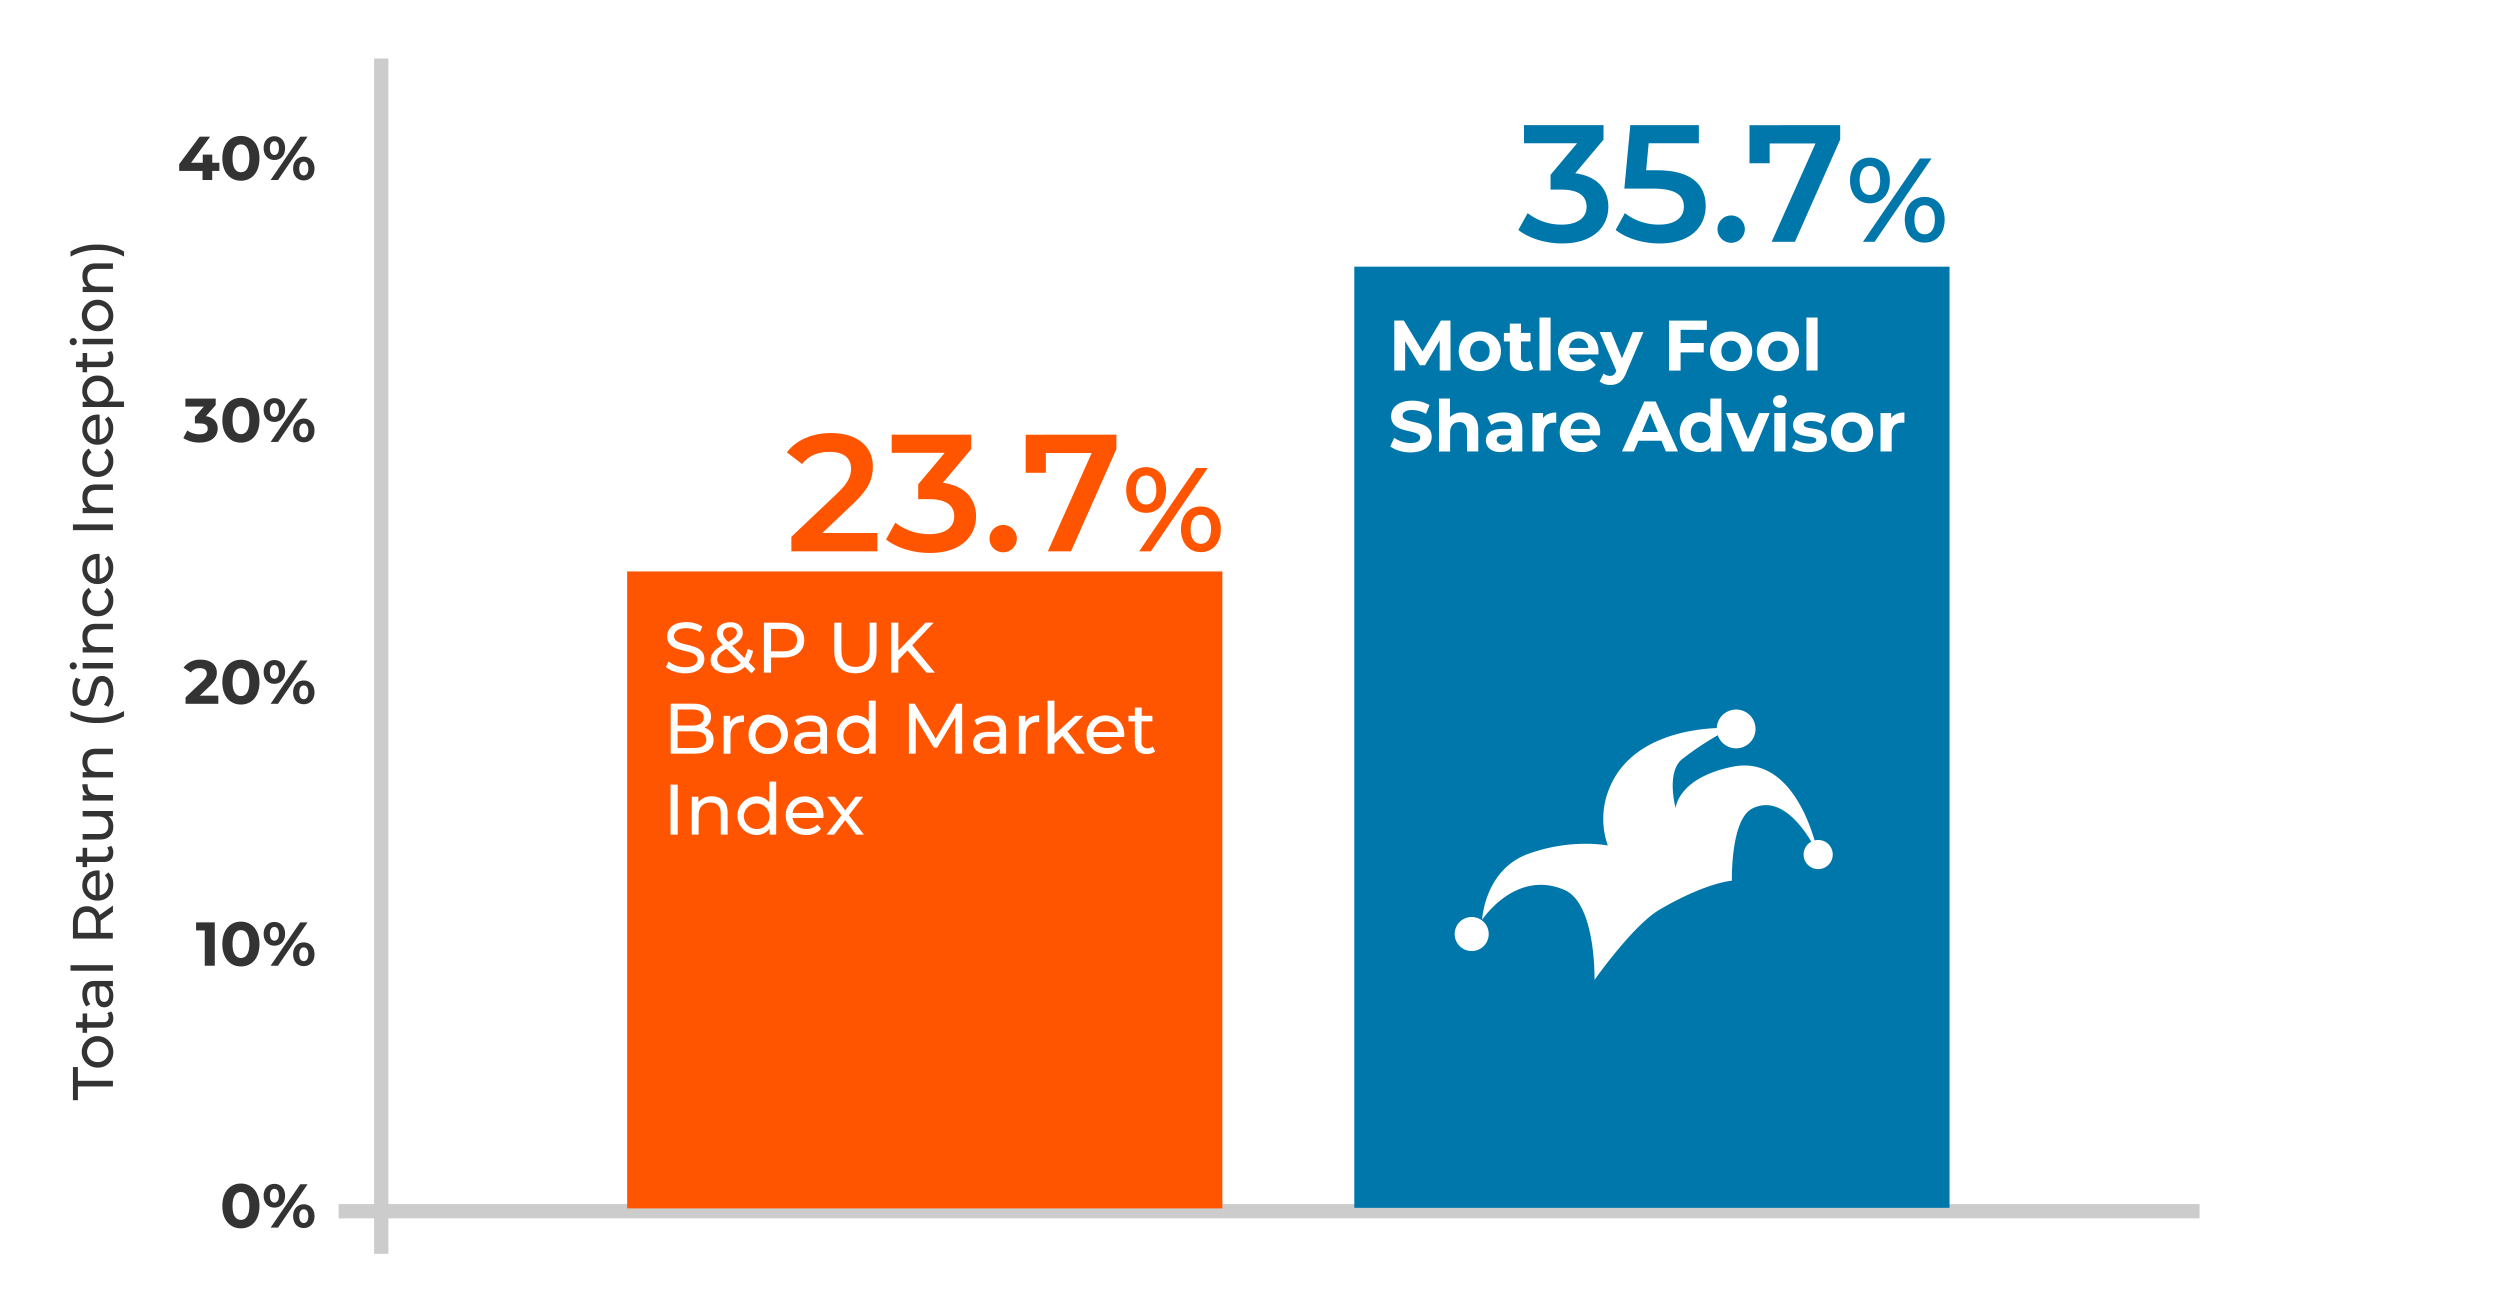 <?xml version="1.0" encoding="UTF-8"?> <svg xmlns="http://www.w3.org/2000/svg" id="Layer_1" data-name="Layer 1" viewBox="0 0 1050 550"><defs><style>.cls-1{fill:#fff;}.cls-2{fill:#333;}.cls-3{fill:none;stroke:#ccc;stroke-linecap:square;stroke-miterlimit:10;stroke-width:6px;}.cls-4{fill:#f50;}.cls-5{fill:#07a;}</style></defs><title>Chart-UKBenchmarkVsSAUK-29112019</title><g id="Layer_2" data-name="Layer 2"><rect class="cls-1" width="1050" height="550"></rect></g><path class="cls-2" d="M92.13,71.78h-3V75.6H85.06V71.78h-9.8V68.94L83.84,57.4h4.42l-8,10.94h4.89v-3.4h4v3.4h3Z"></path><path class="cls-2" d="M93.38,66.5c0-6,3.33-9.42,7.8-9.42s7.8,3.41,7.8,9.42-3.3,9.41-7.8,9.41S93.38,72.5,93.38,66.5Zm11.36,0c0-4.14-1.45-5.85-3.56-5.85s-3.53,1.71-3.53,5.85,1.45,5.85,3.53,5.85S104.74,70.63,104.74,66.5Z"></path><path class="cls-2" d="M110.72,62.21c0-3.07,1.88-5,4.53-5s4.5,1.92,4.5,5-1.85,5-4.5,5S110.72,65.28,110.72,62.21Zm6.43,0c0-2-.76-2.89-1.9-2.89s-1.9,1-1.9,2.89.78,2.88,1.9,2.88S117.15,64.16,117.15,62.21Zm8.94-4.81h3.09L116.76,75.6h-3.1Zm-3,13.39c0-3.07,1.87-5,4.5-5s4.52,2,4.52,5-1.87,5-4.52,5S123.1,73.86,123.1,70.79Zm6.4,0c0-1.93-.76-2.89-1.9-2.89s-1.9.94-1.9,2.89.78,2.88,1.9,2.88S129.5,72.71,129.5,70.79Z"></path><path class="cls-2" d="M91.43,180c0,3.07-2.36,5.88-7.54,5.88A12.49,12.49,0,0,1,77,184l1.64-3.22a8.83,8.83,0,0,0,5.2,1.63c2.1,0,3.4-.85,3.4-2.34s-1-2.23-3.4-2.23H81.86V175l3.75-4.24H77.86V167.4H90.6v2.73l-4.11,4.68C89.77,175.33,91.43,177.36,91.43,180Z"></path><path class="cls-2" d="M93.38,176.5c0-6,3.33-9.42,7.8-9.42s7.8,3.41,7.8,9.42-3.3,9.41-7.8,9.41S93.38,182.5,93.38,176.5Zm11.36,0c0-4.14-1.45-5.85-3.56-5.85s-3.53,1.71-3.53,5.85,1.45,5.85,3.53,5.85S104.74,180.63,104.74,176.5Z"></path><path class="cls-2" d="M110.72,172.21c0-3.07,1.88-5,4.53-5s4.5,1.92,4.5,5-1.85,5-4.5,5S110.72,175.28,110.72,172.21Zm6.43,0c0-2-.76-2.89-1.9-2.89s-1.9,1-1.9,2.89.78,2.88,1.9,2.88S117.15,174.16,117.15,172.21Zm8.94-4.81h3.09l-12.42,18.2h-3.1Zm-3,13.39c0-3.07,1.87-5,4.5-5s4.52,1.95,4.52,5-1.87,5-4.52,5S123.1,183.86,123.1,180.79Zm6.4,0c0-1.93-.76-2.89-1.9-2.89s-1.9.94-1.9,2.89.78,2.88,1.9,2.88S129.5,182.71,129.5,180.79Z"></path><path class="cls-2" d="M91.69,292.17v3.43H77.94v-2.73l7-6.63c1.61-1.54,1.9-2.47,1.9-3.36,0-1.43-1-2.26-2.92-2.26a4.46,4.46,0,0,0-3.77,1.82l-3.06-2a8.45,8.45,0,0,1,7.22-3.38c4.06,0,6.76,2.09,6.76,5.39,0,1.77-.49,3.38-3,5.74l-4.18,4Z"></path><path class="cls-2" d="M93.38,286.5c0-6,3.33-9.42,7.8-9.42s7.8,3.41,7.8,9.42-3.3,9.41-7.8,9.41S93.38,292.5,93.38,286.5Zm11.36,0c0-4.14-1.45-5.85-3.56-5.85s-3.53,1.71-3.53,5.85,1.45,5.85,3.53,5.85S104.74,290.63,104.74,286.5Z"></path><path class="cls-2" d="M110.72,282.21c0-3.07,1.88-5,4.53-5s4.5,1.92,4.5,5-1.85,5-4.5,5S110.72,285.28,110.72,282.21Zm6.43,0c0-1.95-.76-2.89-1.9-2.89s-1.9,1-1.9,2.89.78,2.88,1.9,2.88S117.15,284.16,117.15,282.21Zm8.94-4.81h3.09l-12.42,18.2h-3.1Zm-3,13.39c0-3.07,1.87-5,4.5-5s4.52,2,4.52,5-1.87,5-4.52,5S123.1,293.86,123.1,290.79Zm6.4,0c0-1.93-.76-2.89-1.9-2.89s-1.9.94-1.9,2.89.78,2.88,1.9,2.88S129.5,292.71,129.5,290.79Z"></path><path class="cls-2" d="M90.21,387.4v18.2H86V390.78H82.36V387.4Z"></path><path class="cls-2" d="M93.38,396.5c0-6,3.33-9.42,7.8-9.42s7.8,3.41,7.8,9.42-3.3,9.41-7.8,9.41S93.38,402.5,93.38,396.5Zm11.36,0c0-4.14-1.45-5.85-3.56-5.85s-3.53,1.71-3.53,5.85,1.45,5.85,3.53,5.85S104.74,400.63,104.74,396.5Z"></path><path class="cls-2" d="M110.72,392.21c0-3.07,1.88-5,4.53-5s4.5,1.92,4.5,5-1.85,5-4.5,5S110.72,395.28,110.72,392.21Zm6.43,0c0-1.95-.76-2.89-1.9-2.89s-1.9,1-1.9,2.89.78,2.88,1.9,2.88S117.15,394.16,117.15,392.21Zm8.94-4.81h3.09l-12.42,18.2h-3.1Zm-3,13.39c0-3.07,1.87-5,4.5-5s4.52,2,4.52,5-1.87,5-4.52,5S123.1,403.86,123.1,400.79Zm6.4,0c0-1.93-.76-2.89-1.9-2.89s-1.9.94-1.9,2.89.78,2.88,1.9,2.88S129.5,402.71,129.5,400.79Z"></path><path class="cls-2" d="M93.38,506.5c0-6,3.33-9.42,7.8-9.42s7.8,3.41,7.8,9.42-3.3,9.41-7.8,9.41S93.38,512.5,93.38,506.5Zm11.36,0c0-4.14-1.45-5.85-3.56-5.85s-3.53,1.71-3.53,5.85,1.45,5.85,3.53,5.85S104.74,510.63,104.74,506.5Z"></path><path class="cls-2" d="M110.72,502.21c0-3.07,1.88-5,4.53-5s4.5,1.92,4.5,5-1.85,5-4.5,5S110.72,505.28,110.72,502.21Zm6.43,0c0-1.95-.76-2.89-1.9-2.89s-1.9,1-1.9,2.89.78,2.88,1.9,2.88S117.15,504.16,117.15,502.21Zm8.94-4.81h3.09l-12.42,18.2h-3.1Zm-3,13.39c0-3.07,1.87-5,4.5-5s4.52,2,4.52,5-1.87,5-4.52,5S123.1,513.86,123.1,510.79Zm6.4,0c0-1.93-.76-2.89-1.9-2.89s-1.9.94-1.9,2.89.78,2.88,1.9,2.88S129.5,512.71,129.5,510.79Z"></path><line class="cls-3" x1="160.12" y1="27.56" x2="160.12" y2="523.61"></line><line class="cls-3" x1="920.81" y1="508.71" x2="145.23" y2="508.71"></line><rect class="cls-4" x="263.4" y="240" width="250" height="267.52"></rect><path class="cls-4" d="M368.5,223.85v7.7H332.38v-6.09L351.84,207c4.76-4.55,5.6-7.42,5.6-10.15,0-4.48-3.08-7.07-9.1-7.07-4.76,0-8.75,1.61-11.48,5.11l-6.37-4.9c3.78-5.11,10.57-8.12,18.62-8.12,10.64,0,17.5,5.39,17.5,14.07,0,4.76-1.33,9.1-8.12,15.47L345.4,223.85Z"></path><path class="cls-4" d="M409.94,216.85c0,8.26-6.23,15.4-19.39,15.4-6.94,0-13.87-2.1-18.42-5.67l3.92-7.07a22.88,22.88,0,0,0,14.36,4.83c6.51,0,10.36-2.87,10.36-7.42s-3.22-7.28-10.64-7.28h-4.49v-6.23l11.14-13.23H374.51v-7.63h33.4v6.09L396,202.78C405.25,204,409.94,209.5,409.94,216.85Z"></path><path class="cls-4" d="M415.6,226.23a5.74,5.74,0,1,1,11.48,0,5.74,5.74,0,1,1-11.48,0Z"></path><path class="cls-4" d="M468.88,182.55v6.09l-19.05,42.91H440.1l18.41-41.3H439.26v8.33h-8.47v-16Z"></path><path class="cls-4" d="M473,205.8c0-5.75,3.35-9.6,8.35-9.6s8.4,3.8,8.4,9.6-3.4,9.6-8.4,9.6S473,211.55,473,205.8Zm12.65,0c0-3.9-1.6-6.1-4.3-6.1s-4.3,2.25-4.3,6.1,1.7,6.1,4.3,6.1S485.69,209.7,485.69,205.8Zm16.7-9.25h4.9l-23.9,35h-4.9ZM496,222.3c0-5.75,3.35-9.6,8.35-9.6s8.4,3.85,8.4,9.6-3.4,9.6-8.4,9.6S496,228.05,496,222.3Zm12.65,0c0-3.85-1.65-6.1-4.3-6.1s-4.3,2.2-4.3,6.1,1.65,6.1,4.3,6.1S508.64,226.15,508.64,222.3Z"></path><path class="cls-1" d="M279.71,280.13l1.11-2.34a10.81,10.81,0,0,0,6.93,2.43c3.63,0,5.19-1.41,5.19-3.24,0-5.13-12.72-1.89-12.72-9.69,0-3.24,2.52-6,8-6a12.35,12.35,0,0,1,6.75,1.86l-1,2.4a10.85,10.85,0,0,0-5.76-1.71c-3.57,0-5.1,1.5-5.1,3.33,0,5.13,12.72,1.92,12.72,9.63,0,3.21-2.58,6-8.13,6C284.54,282.77,281.39,281.69,279.71,280.13Z"></path><path class="cls-1" d="M315.62,282.86l-2.79-2.79a9.81,9.81,0,0,1-7,2.7c-4.26,0-7.35-2.25-7.35-5.46,0-2.58,1.47-4.38,5.1-6.45-1.89-1.89-2.52-3.24-2.52-4.8,0-2.82,2.22-4.71,5.67-4.71,3.18,0,5.22,1.65,5.22,4.38,0,2.13-1.26,3.66-4.47,5.49l5.19,5.16a13.22,13.22,0,0,0,1.29-3.81l2.31.75a13.81,13.81,0,0,1-1.83,4.8l2.82,2.82Zm-4.5-4.47-6-5.94c-2.94,1.65-3.87,2.88-3.87,4.56,0,2,1.89,3.36,4.71,3.36A7.13,7.13,0,0,0,311.12,278.39ZM303.71,266c0,1.08.42,1.86,2.13,3.6,2.76-1.56,3.66-2.52,3.66-3.84s-1-2.31-2.79-2.31S303.71,264.5,303.71,266Z"></path><path class="cls-1" d="M337.79,268.85c0,4.56-3.3,7.32-8.76,7.32h-5.19v6.36h-3v-21H329C334.49,261.53,337.79,264.29,337.79,268.85Zm-3,0c0-3-2-4.71-5.85-4.71h-5.1v9.42h5.1C332.78,273.56,334.79,271.85,334.79,268.85Z"></path><path class="cls-1" d="M350.39,273.47V261.53h3v11.82c0,4.65,2.13,6.75,5.91,6.75s5.94-2.1,5.94-6.75V261.53h2.91v11.94c0,6.09-3.33,9.3-8.88,9.3S350.39,279.56,350.39,273.47Z"></path><path class="cls-1" d="M381.14,273.2l-3.84,3.9v5.43h-3v-21h3v11.73l11.4-11.73h3.42l-9,9.45,9.54,11.55h-3.51Z"></path><path class="cls-1" d="M299.69,310.86c0,3.6-2.73,5.67-8,5.67h-10v-21h9.42c4.83,0,7.53,2,7.53,5.43a5,5,0,0,1-2.82,4.68A5.07,5.07,0,0,1,299.69,310.86ZM284.63,298v6.72h6.15c3.06,0,4.8-1.14,4.8-3.36s-1.74-3.36-4.8-3.36Zm12,12.66c0-2.43-1.8-3.51-5.13-3.51h-6.9v7h6.9C294.86,314.1,296.66,313.05,296.66,310.62Z"></path><path class="cls-1" d="M312.47,300.48v2.79a5.09,5.09,0,0,0-.66,0c-3.09,0-5,1.89-5,5.37v7.92h-2.88v-15.9h2.76v2.67C307.7,301.44,309.68,300.48,312.47,300.48Z"></path><path class="cls-1" d="M314.39,308.58a8.27,8.27,0,1,1,8.28,8.13A7.91,7.91,0,0,1,314.39,308.58Zm13.62,0a5.36,5.36,0,1,0-5.34,5.61A5.22,5.22,0,0,0,328,308.58Z"></path><path class="cls-1" d="M347.36,306.93v9.6h-2.73v-2.1c-1,1.44-2.73,2.28-5.22,2.28-3.6,0-5.88-1.92-5.88-4.68,0-2.55,1.65-4.65,6.39-4.65h4.56v-.57c0-2.43-1.41-3.84-4.26-3.84a8,8,0,0,0-5,1.71l-1.2-2.16a10.59,10.59,0,0,1,6.57-2C344.9,300.48,347.36,302.58,347.36,306.93Zm-2.88,4.74v-2.22H340c-2.85,0-3.66,1.11-3.66,2.46,0,1.59,1.32,2.58,3.51,2.58A4.61,4.61,0,0,0,344.48,311.67Z"></path><path class="cls-1" d="M367.79,294.27v22.26H365V314a6.72,6.72,0,0,1-5.67,2.7,8.12,8.12,0,0,1,0-16.23,6.77,6.77,0,0,1,5.55,2.55v-8.76Zm-2.85,14.31a5.36,5.36,0,1,0-5.34,5.61A5.23,5.23,0,0,0,364.94,308.58Z"></path><path class="cls-1" d="M401.21,316.53l0-15.3L393.59,314h-1.38l-7.59-12.66v15.21h-2.88v-21h2.46L393,310.29l8.64-14.76h2.46l0,21Z"></path><path class="cls-1" d="M422.57,306.93v9.6h-2.73v-2.1c-1,1.44-2.73,2.28-5.22,2.28-3.6,0-5.88-1.92-5.88-4.68,0-2.55,1.65-4.65,6.39-4.65h4.56v-.57c0-2.43-1.41-3.84-4.26-3.84a8,8,0,0,0-5,1.71l-1.2-2.16a10.59,10.59,0,0,1,6.57-2C420.11,300.48,422.57,302.58,422.57,306.93Zm-2.88,4.74v-2.22h-4.44c-2.85,0-3.66,1.11-3.66,2.46,0,1.59,1.32,2.58,3.51,2.58A4.61,4.61,0,0,0,419.69,311.67Z"></path><path class="cls-1" d="M436.46,300.48v2.79a5.09,5.09,0,0,0-.66,0c-3.09,0-5,1.89-5,5.37v7.92h-2.88v-15.9h2.76v2.67C431.69,301.44,433.67,300.48,436.46,300.48Z"></path><path class="cls-1" d="M446.18,309.12l-3.3,3.06v4.35H440V294.27h2.88v14.28l8.67-7.92H455l-6.69,6.57,7.35,9.33h-3.54Z"></path><path class="cls-1" d="M472.13,309.54h-12.9c.36,2.79,2.61,4.65,5.76,4.65a5.94,5.94,0,0,0,4.59-1.92l1.59,1.86a8,8,0,0,1-6.27,2.58c-5.13,0-8.55-3.39-8.55-8.13a7.79,7.79,0,0,1,8-8.1c4.59,0,7.86,3.3,7.86,8.19C472.19,308.91,472.16,309.27,472.13,309.54Zm-12.9-2.07h10.2a5.13,5.13,0,0,0-10.2,0Z"></path><path class="cls-1" d="M485.12,315.6a5.43,5.43,0,0,1-3.48,1.11c-3.21,0-5-1.77-5-5V303h-2.7v-2.37h2.7v-3.48h2.88v3.48H484V303h-4.56v8.61a2.34,2.34,0,0,0,2.49,2.67,3.63,3.63,0,0,0,2.25-.75Z"></path><path class="cls-1" d="M281.63,329.53h3v21h-3Z"></path><path class="cls-1" d="M305.6,341.38v9.15h-2.88v-8.82c0-3.12-1.56-4.65-4.29-4.65-3.06,0-5,1.83-5,5.28v8.19h-2.88v-15.9h2.76V337a6.82,6.82,0,0,1,5.73-2.55C302.87,334.48,305.6,336.7,305.6,341.38Z"></path><path class="cls-1" d="M326,328.27v22.26h-2.76V348a6.72,6.72,0,0,1-5.67,2.7,8.12,8.12,0,0,1,0-16.23,6.77,6.77,0,0,1,5.55,2.55v-8.76Zm-2.85,14.31a5.36,5.36,0,1,0-5.34,5.61A5.23,5.23,0,0,0,323.18,342.58Z"></path><path class="cls-1" d="M345.8,343.54H332.9c.36,2.79,2.61,4.65,5.76,4.65a5.94,5.94,0,0,0,4.59-1.92l1.59,1.86a8,8,0,0,1-6.27,2.58c-5.13,0-8.55-3.39-8.55-8.13a7.79,7.79,0,0,1,8-8.1c4.59,0,7.86,3.3,7.86,8.19C345.86,342.91,345.83,343.27,345.8,343.54Zm-12.9-2.07h10.2a5.13,5.13,0,0,0-10.2,0Z"></path><path class="cls-1" d="M359.54,350.53,355,344.44l-4.65,6.09h-3.21l6.27-8.13-6-7.77h3.21l4.38,5.73,4.35-5.73h3.15l-6,7.77,6.33,8.13Z"></path><rect class="cls-5" x="568.81" y="112" width="250" height="395.29"></rect><path class="cls-5" d="M675.51,86.85c0,8.26-6.23,15.4-19.39,15.4-6.94,0-13.87-2.1-18.42-5.67l3.92-7.07A22.9,22.9,0,0,0,656,94.34c6.51,0,10.36-2.87,10.36-7.42s-3.22-7.28-10.64-7.28h-4.49V73.41l11.14-13.23H640.08V52.55h33.4v6.09l-11.9,14.14C670.82,74,675.51,79.5,675.51,86.85Z"></path><path class="cls-5" d="M716.39,86.5c0,8.61-6.23,15.75-19.39,15.75-6.94,0-13.94-2.1-18.42-5.67l3.85-7.07a23.2,23.2,0,0,0,14.42,4.83c6.52,0,10.37-2.87,10.37-7.49s-3-7.63-13.17-7.63H682.22l2.52-26.67h28.78v7.63H692.44l-1.05,11.34h4.69C710.58,71.52,716.39,77.82,716.39,86.5Z"></path><path class="cls-5" d="M721.35,96.23a5.74,5.74,0,1,1,11.48,0,5.74,5.74,0,1,1-11.48,0Z"></path><path class="cls-5" d="M772.88,52.55v6.09l-19,42.91H744.1l18.41-41.3H743.26v8.33h-8.47v-16Z"></path><path class="cls-5" d="M777,75.8c0-5.75,3.35-9.6,8.35-9.6s8.4,3.8,8.4,9.6-3.4,9.6-8.4,9.6S777,81.55,777,75.8Zm12.65,0c0-3.9-1.6-6.1-4.3-6.1s-4.3,2.25-4.3,6.1,1.7,6.1,4.3,6.1S789.69,79.7,789.69,75.8Zm16.7-9.25h4.9l-23.9,35h-4.9ZM800,92.3c0-5.75,3.35-9.6,8.35-9.6s8.4,3.85,8.4,9.6-3.4,9.6-8.4,9.6S800,98.05,800,92.3Zm12.65,0c0-3.85-1.65-6.1-4.3-6.1s-4.3,2.2-4.3,6.1,1.65,6.1,4.3,6.1S812.64,96.15,812.64,92.3Z"></path><path class="cls-1" d="M604.67,155.62l0-12.6-6.17,10.38h-2.2l-6.14-10.11v12.33h-4.56v-21h4l7.86,13,7.73-13h4l.05,21Z"></path><path class="cls-1" d="M612.67,147.55c0-4.86,3.75-8.3,8.88-8.3s8.85,3.44,8.85,8.3-3.72,8.31-8.85,8.31S612.67,152.41,612.67,147.55Zm13,0c0-2.79-1.77-4.47-4.11-4.47s-4.13,1.68-4.13,4.47,1.79,4.47,4.13,4.47S625.66,150.34,625.66,147.55Z"></path><path class="cls-1" d="M643.93,154.84a6.65,6.65,0,0,1-3.8,1c-3.81,0-6-2-6-5.79v-6.63h-2.49v-3.6h2.49v-3.92h4.68v3.92h4v3.6h-4V150a1.88,1.88,0,0,0,2,2.13,3.12,3.12,0,0,0,1.88-.6Z"></path><path class="cls-1" d="M646.58,133.37h4.67v22.25h-4.67Z"></path><path class="cls-1" d="M671.32,148.87h-12.2c.44,2,2.15,3.24,4.61,3.24a5.47,5.47,0,0,0,4-1.56l2.49,2.7a8.45,8.45,0,0,1-6.66,2.61c-5.57,0-9.2-3.51-9.2-8.31s3.68-8.3,8.6-8.3c4.74,0,8.4,3.17,8.4,8.36C671.41,148,671.35,148.48,671.32,148.87Zm-12.27-2.73h8a4,4,0,0,0-8,0Z"></path><path class="cls-1" d="M690.25,139.48,683,156.61c-1.56,3.9-3.78,5.07-6.69,5.07a7.16,7.16,0,0,1-4.49-1.47l1.71-3.33a4.13,4.13,0,0,0,2.64,1c1.29,0,2-.57,2.63-2l.06-.15-7-16.26h4.84l4.52,11,4.56-11Z"></path><path class="cls-1" d="M705.85,138.52v5.55h9.72V148h-9.72v7.65H701v-21h15.87v3.9Z"></path><path class="cls-1" d="M718.21,147.55c0-4.86,3.75-8.3,8.88-8.3s8.85,3.44,8.85,8.3-3.72,8.31-8.85,8.31S718.21,152.41,718.21,147.55Zm13,0c0-2.79-1.77-4.47-4.11-4.47s-4.14,1.68-4.14,4.47,1.8,4.47,4.14,4.47S731.2,150.34,731.2,147.55Z"></path><path class="cls-1" d="M737.86,147.55c0-4.86,3.75-8.3,8.88-8.3s8.85,3.44,8.85,8.3-3.72,8.31-8.85,8.31S737.86,152.41,737.86,147.55Zm13,0c0-2.79-1.77-4.47-4.11-4.47s-4.14,1.68-4.14,4.47,1.8,4.47,4.14,4.47S750.85,150.34,750.85,147.55Z"></path><path class="cls-1" d="M758.71,133.37h4.68v22.25h-4.68Z"></path><path class="cls-1" d="M583.91,187.55l1.65-3.66a12.35,12.35,0,0,0,6.93,2.19c2.88,0,4-1,4-2.25,0-3.93-12.21-1.23-12.21-9,0-3.57,2.88-6.54,8.84-6.54a14.06,14.06,0,0,1,7.29,1.86l-1.5,3.69a11.94,11.94,0,0,0-5.81-1.64c-2.88,0-4,1.08-4,2.39,0,3.87,12.21,1.2,12.21,8.91,0,3.51-2.91,6.51-8.91,6.51A15,15,0,0,1,583.91,187.55Z"></path><path class="cls-1" d="M620.86,180.38v9.24h-4.68V181.1c0-2.61-1.2-3.81-3.26-3.81-2.25,0-3.88,1.38-3.88,4.35v8h-4.67V167.37H609v7.8a7.05,7.05,0,0,1,5.13-1.92C618,173.25,620.86,175.46,620.86,180.38Z"></path><path class="cls-1" d="M639.37,180.41v9.21H635v-2c-.87,1.47-2.55,2.25-4.92,2.25-3.78,0-6-2.1-6-4.89s2-4.83,6.93-4.83h3.72c0-2-1.2-3.18-3.72-3.18a7.76,7.76,0,0,0-4.65,1.5l-1.68-3.27a12.43,12.43,0,0,1,7-1.94C636.52,173.25,639.37,175.52,639.37,180.41Zm-4.68,4.11v-1.65h-3.21c-2.19,0-2.88.81-2.88,1.89s1,2,2.64,2A3.45,3.45,0,0,0,634.69,184.52Z"></path><path class="cls-1" d="M653.62,173.25v4.31c-.39,0-.69-.06-1-.06-2.58,0-4.29,1.41-4.29,4.5v7.62H643.6V173.48h4.47v2.13C649.21,174.05,651.13,173.25,653.62,173.25Z"></path><path class="cls-1" d="M672,182.87h-12.2c.44,2,2.15,3.24,4.61,3.24a5.47,5.47,0,0,0,4.05-1.56l2.49,2.7a8.45,8.45,0,0,1-6.66,2.61c-5.57,0-9.2-3.51-9.2-8.31s3.68-8.3,8.6-8.3c4.75,0,8.4,3.17,8.4,8.36C672.07,182,672,182.48,672,182.87Zm-12.27-2.73h8a4,4,0,0,0-8,0Z"></path><path class="cls-1" d="M697.84,185.12h-9.75l-1.86,4.5h-5l9.36-21h4.8l9.39,21h-5.1Zm-1.53-3.69-3.33-8-3.33,8Z"></path><path class="cls-1" d="M723,167.37v22.25h-4.47v-1.86a6.21,6.21,0,0,1-5,2.1c-4.56,0-8.06-3.24-8.06-8.31s3.5-8.3,8.06-8.3a6.23,6.23,0,0,1,4.83,1.94v-7.82Zm-4.59,14.18c0-2.79-1.8-4.47-4.11-4.47s-4.14,1.68-4.14,4.47,1.8,4.47,4.14,4.47S718.36,184.34,718.36,181.55Z"></path><path class="cls-1" d="M743.29,173.48l-6.81,16.14h-4.83l-6.78-16.14h4.83l4.47,11,4.62-11Z"></path><path class="cls-1" d="M744.64,168.62a2.68,2.68,0,0,1,2.91-2.61,2.63,2.63,0,0,1,2.91,2.53,2.92,2.92,0,0,1-5.82.08Zm.57,4.86h4.68v16.14h-4.68Z"></path><path class="cls-1" d="M752.68,188.12l1.56-3.36a11,11,0,0,0,5.61,1.56c2.16,0,3-.57,3-1.47,0-2.64-9.75.06-9.75-6.39,0-3.06,2.76-5.21,7.47-5.21a13.27,13.27,0,0,1,6.21,1.4L765.19,178a9.27,9.27,0,0,0-4.65-1.2c-2.1,0-3,.66-3,1.5,0,2.76,9.75.09,9.75,6.45,0,3-2.79,5.13-7.62,5.13A13.86,13.86,0,0,1,752.68,188.12Z"></path><path class="cls-1" d="M769,181.55c0-4.86,3.75-8.3,8.88-8.3s8.85,3.44,8.85,8.3-3.72,8.31-8.85,8.31S769,186.41,769,181.55Zm13,0c0-2.79-1.77-4.47-4.11-4.47s-4.14,1.68-4.14,4.47,1.8,4.47,4.14,4.47S782,184.34,782,181.55Z"></path><path class="cls-1" d="M799.84,173.25v4.31c-.39,0-.69-.06-1.05-.06-2.58,0-4.29,1.41-4.29,4.5v7.62h-4.68V173.48h4.47v2.13C795.43,174.05,797.35,173.25,799.84,173.25Z"></path><path class="cls-2" d="M32.72,456.32v5.76H30.63v-13.9h2.09v5.76H47.43v2.38Z"></path><path class="cls-2" d="M41.07,448.4a6.62,6.62,0,1,1,6.51-6.63A6.33,6.33,0,0,1,41.07,448.4Zm0-10.9a4.29,4.29,0,1,0,0,8.57,4.29,4.29,0,1,0,0-8.57Z"></path><path class="cls-2" d="M46.69,424.83a4.35,4.35,0,0,1,.89,2.78c0,2.57-1.42,4-4,4h-7v2.16h-1.9v-2.16H31.93v-2.31h2.78v-3.65h1.9v3.65H43.5a1.87,1.87,0,0,0,2.13-2,2.87,2.87,0,0,0-.6-1.8Z"></path><path class="cls-2" d="M39.75,412h7.68v2.19H45.75a4.73,4.73,0,0,1,1.83,4.18c0,2.88-1.54,4.7-3.75,4.7-2,0-3.72-1.32-3.72-5.11v-3.65h-.45c-1.95,0-3.08,1.13-3.08,3.41a6.42,6.42,0,0,0,1.37,4l-1.73,1a8.52,8.52,0,0,1-1.63-5.26C34.59,413.93,36.27,412,39.75,412Zm3.79,2.31H41.77v3.55c0,2.28.89,2.93,2,2.93,1.27,0,2.06-1.06,2.06-2.81A3.68,3.68,0,0,0,43.54,414.27Z"></path><path class="cls-2" d="M29.62,407.69v-2.3H47.43v2.3Z"></path><path class="cls-2" d="M47.43,383l-5.16,3.63c0,.33,0,.69,0,1v4.16h5.11v2.4H30.63v-6.56c0-4.36,2.21-7,5.86-7a5.3,5.3,0,0,1,5.3,3.7l5.64-4ZM36.49,383c-2.4,0-3.77,1.61-3.77,4.69v4.08h7.56v-4.08C40.28,384.65,38.89,383,36.49,383Z"></path><path class="cls-2" d="M41.84,365.65V376a4.31,4.31,0,0,0,3.72-4.61A4.71,4.71,0,0,0,44,367.69l1.49-1.28a6.39,6.39,0,0,1,2.07,5c0,4.11-2.72,6.84-6.51,6.84a6.23,6.23,0,0,1-6.48-6.38c0-3.68,2.64-6.29,6.55-6.29A5.76,5.76,0,0,1,41.84,365.65ZM40.18,376v-8.16a4.11,4.11,0,0,0,0,8.16Z"></path><path class="cls-2" d="M46.69,355.25a4.38,4.38,0,0,1,.89,2.79c0,2.57-1.42,4-4,4h-7v2.16h-1.9v-2.16H31.93v-2.3h2.78v-3.65h1.9v3.65H43.5a1.88,1.88,0,0,0,2.13-2A2.87,2.87,0,0,0,45,356Z"></path><path class="cls-2" d="M34.71,340.61H47.43v2.19H45.51a5.17,5.17,0,0,1,2.07,4.32c0,3.29-1.8,5.47-5.55,5.47H34.71v-2.3h7.06c2.49,0,3.74-1.25,3.74-3.44,0-2.39-1.49-3.93-4.22-3.93H34.71Z"></path><path class="cls-2" d="M34.59,329.38h2.23a5,5,0,0,0,0,.53c0,2.47,1.51,4,4.3,4h6.33v2.3H34.71V334h2.14C35.36,333.2,34.59,331.62,34.59,329.38Z"></path><path class="cls-2" d="M40.11,314.48h7.32v2.3h-7c-2.5,0-3.72,1.25-3.72,3.43,0,2.45,1.46,4,4.22,4h6.55v2.3H34.71v-2.21h1.92a5.45,5.45,0,0,1-2-4.58C34.59,316.66,36.37,314.48,40.11,314.48Z"></path><path class="cls-2" d="M40.86,303.66a21.18,21.18,0,0,1-11.24-2.86v-2.18a21.94,21.94,0,0,0,11.24,2.78,21.9,21.9,0,0,0,11.23-2.78v2.18A21.29,21.29,0,0,1,40.86,303.66Z"></path><path class="cls-2" d="M45.51,296.86,43.64,296a8.65,8.65,0,0,0,1.94-5.55c0-2.9-1.12-4.15-2.59-4.15-4.1,0-1.51,10.18-7.75,10.18-2.59,0-4.8-2-4.8-6.44a9.88,9.88,0,0,1,1.49-5.4l1.92.79A8.69,8.69,0,0,0,32.48,290c0,2.86,1.2,4.08,2.66,4.08,4.11,0,1.54-10.17,7.71-10.17,2.57,0,4.77,2.06,4.77,6.5A9.94,9.94,0,0,1,45.51,296.86Z"></path><path class="cls-2" d="M30.78,281.17a1.52,1.52,0,0,1-1.52-1.56,1.5,1.5,0,1,1,1.52,1.56Zm3.93-.41v-2.3H47.43v2.3Z"></path><path class="cls-2" d="M40.11,262h7.32v2.3h-7c-2.5,0-3.72,1.25-3.72,3.44,0,2.45,1.46,4,4.22,4h6.55v2.3H34.71v-2.2h1.92a5.48,5.48,0,0,1-2-4.59C34.59,264.17,36.37,262,40.11,262Z"></path><path class="cls-2" d="M41.07,258.82a6.35,6.35,0,0,1-6.48-6.72,5.68,5.68,0,0,1,2.71-5.18l1.13,1.75a4,4,0,0,0-1.82,3.46,4.22,4.22,0,0,0,4.46,4.37,4.22,4.22,0,0,0,4.49-4.37,4,4,0,0,0-1.82-3.46l1.1-1.75a5.68,5.68,0,0,1,2.74,5.18A6.38,6.38,0,0,1,41.07,258.82Z"></path><path class="cls-2" d="M41.84,232.69V243a4.31,4.31,0,0,0,3.72-4.61A4.71,4.71,0,0,0,44,234.73l1.49-1.27a6.36,6.36,0,0,1,2.07,5c0,4.11-2.72,6.84-6.51,6.84a6.23,6.23,0,0,1-6.48-6.38c0-3.67,2.64-6.29,6.55-6.29A5.76,5.76,0,0,1,41.84,232.69ZM40.18,243v-8.16a4.11,4.11,0,0,0,0,8.16Z"></path><path class="cls-2" d="M30.63,222.66v-2.4h16.8v2.4Z"></path><path class="cls-2" d="M40.11,203.48h7.32v2.3h-7c-2.5,0-3.72,1.25-3.72,3.44,0,2.44,1.46,4,4.22,4h6.55v2.3H34.71v-2.21h1.92a5.45,5.45,0,0,1-2-4.58C34.59,205.66,36.37,203.48,40.11,203.48Z"></path><path class="cls-2" d="M41.07,200.31a6.36,6.36,0,0,1-6.48-6.72,5.68,5.68,0,0,1,2.71-5.18l1.13,1.75a4,4,0,0,0-1.82,3.46A4.22,4.22,0,0,0,41.07,198a4.21,4.21,0,0,0,4.49-4.36,4,4,0,0,0-1.82-3.46l1.1-1.75a5.68,5.68,0,0,1,2.74,5.18A6.38,6.38,0,0,1,41.07,200.31Z"></path><path class="cls-2" d="M41.84,174.18V184.5a4.31,4.31,0,0,0,3.72-4.61A4.71,4.71,0,0,0,44,176.22l1.49-1.28a6.39,6.39,0,0,1,2.07,5c0,4.1-2.72,6.84-6.51,6.84a6.23,6.23,0,0,1-6.48-6.38c0-3.68,2.64-6.29,6.55-6.29A5.76,5.76,0,0,1,41.84,174.18ZM40.18,184.5v-8.16a4.11,4.11,0,0,0,0,8.16Z"></path><path class="cls-2" d="M41.07,157.76a6.18,6.18,0,0,1,6.51,6.43,5.42,5.42,0,0,1-2.07,4.44h6.58v2.31H34.71v-2.21h2a5.42,5.42,0,0,1-2.14-4.54A6.17,6.17,0,0,1,41.07,157.76Zm0,2.33a4.29,4.29,0,1,0,0,8.57,4.29,4.29,0,1,0,0-8.57Z"></path><path class="cls-2" d="M46.69,147.42a4.33,4.33,0,0,1,.89,2.78c0,2.57-1.42,4-4,4h-7v2.16h-1.9v-2.16H31.93v-2.3h2.78v-3.65h1.9v3.65H43.5a1.87,1.87,0,0,0,2.13-2,2.85,2.85,0,0,0-.6-1.8Z"></path><path class="cls-2" d="M30.78,145a1.52,1.52,0,0,1-1.52-1.56A1.5,1.5,0,1,1,30.78,145Zm3.93-.41v-2.3H47.43v2.3Z"></path><path class="cls-2" d="M41.07,139.11a6.61,6.61,0,1,1,6.51-6.62A6.33,6.33,0,0,1,41.07,139.11Zm0-10.89a4.29,4.29,0,1,0,0,8.57,4.29,4.29,0,1,0,0-8.57Z"></path><path class="cls-2" d="M40.11,110.62h7.32v2.31h-7c-2.5,0-3.72,1.25-3.72,3.43,0,2.45,1.46,4,4.22,4h6.55v2.31H34.71v-2.21h1.92a5.47,5.47,0,0,1-2-4.58C34.59,112.81,36.37,110.62,40.11,110.62Z"></path><path class="cls-2" d="M52.09,107.77A21.92,21.92,0,0,0,40.86,105a22,22,0,0,0-11.24,2.81v-2.18a20.91,20.91,0,0,1,11.24-2.88,21,21,0,0,1,11.23,2.88Z"></path><path class="cls-1" d="M615.66,385.57a7.15,7.15,0,1,0,9.17,4.27A7.15,7.15,0,0,0,615.66,385.57Z"></path><path class="cls-1" d="M769.38,356.8a6.11,6.11,0,0,0-7.25-3.82c-3.38-11.51-13.11-35.46-34.74-30.9-22.82,4.77-23.63,17.34-23.63,17.34s-4.14-15.29,2.87-20.69a130.61,130.61,0,0,1,14.83-9.94l.06.17a8.15,8.15,0,1,0-.49-3.17c-12.09.52-38.32,4.39-46,27.72a33.6,33.6,0,0,0,.25,21.6S660,352,641.76,358.67s-19.29,27.67-19.29,27.67,14-21.39,34.56-12.58c13.36,5.71,12.67,37.8,12.67,37.8s16.17-23,27.32-29.51c19.73-11.53,30.37-12.15,30.37-12.15s-.58-25.69,8.55-30.3C747,334,756.28,346,760.75,353.51a6.12,6.12,0,1,0,8.63,3.29Z"></path></svg> 
